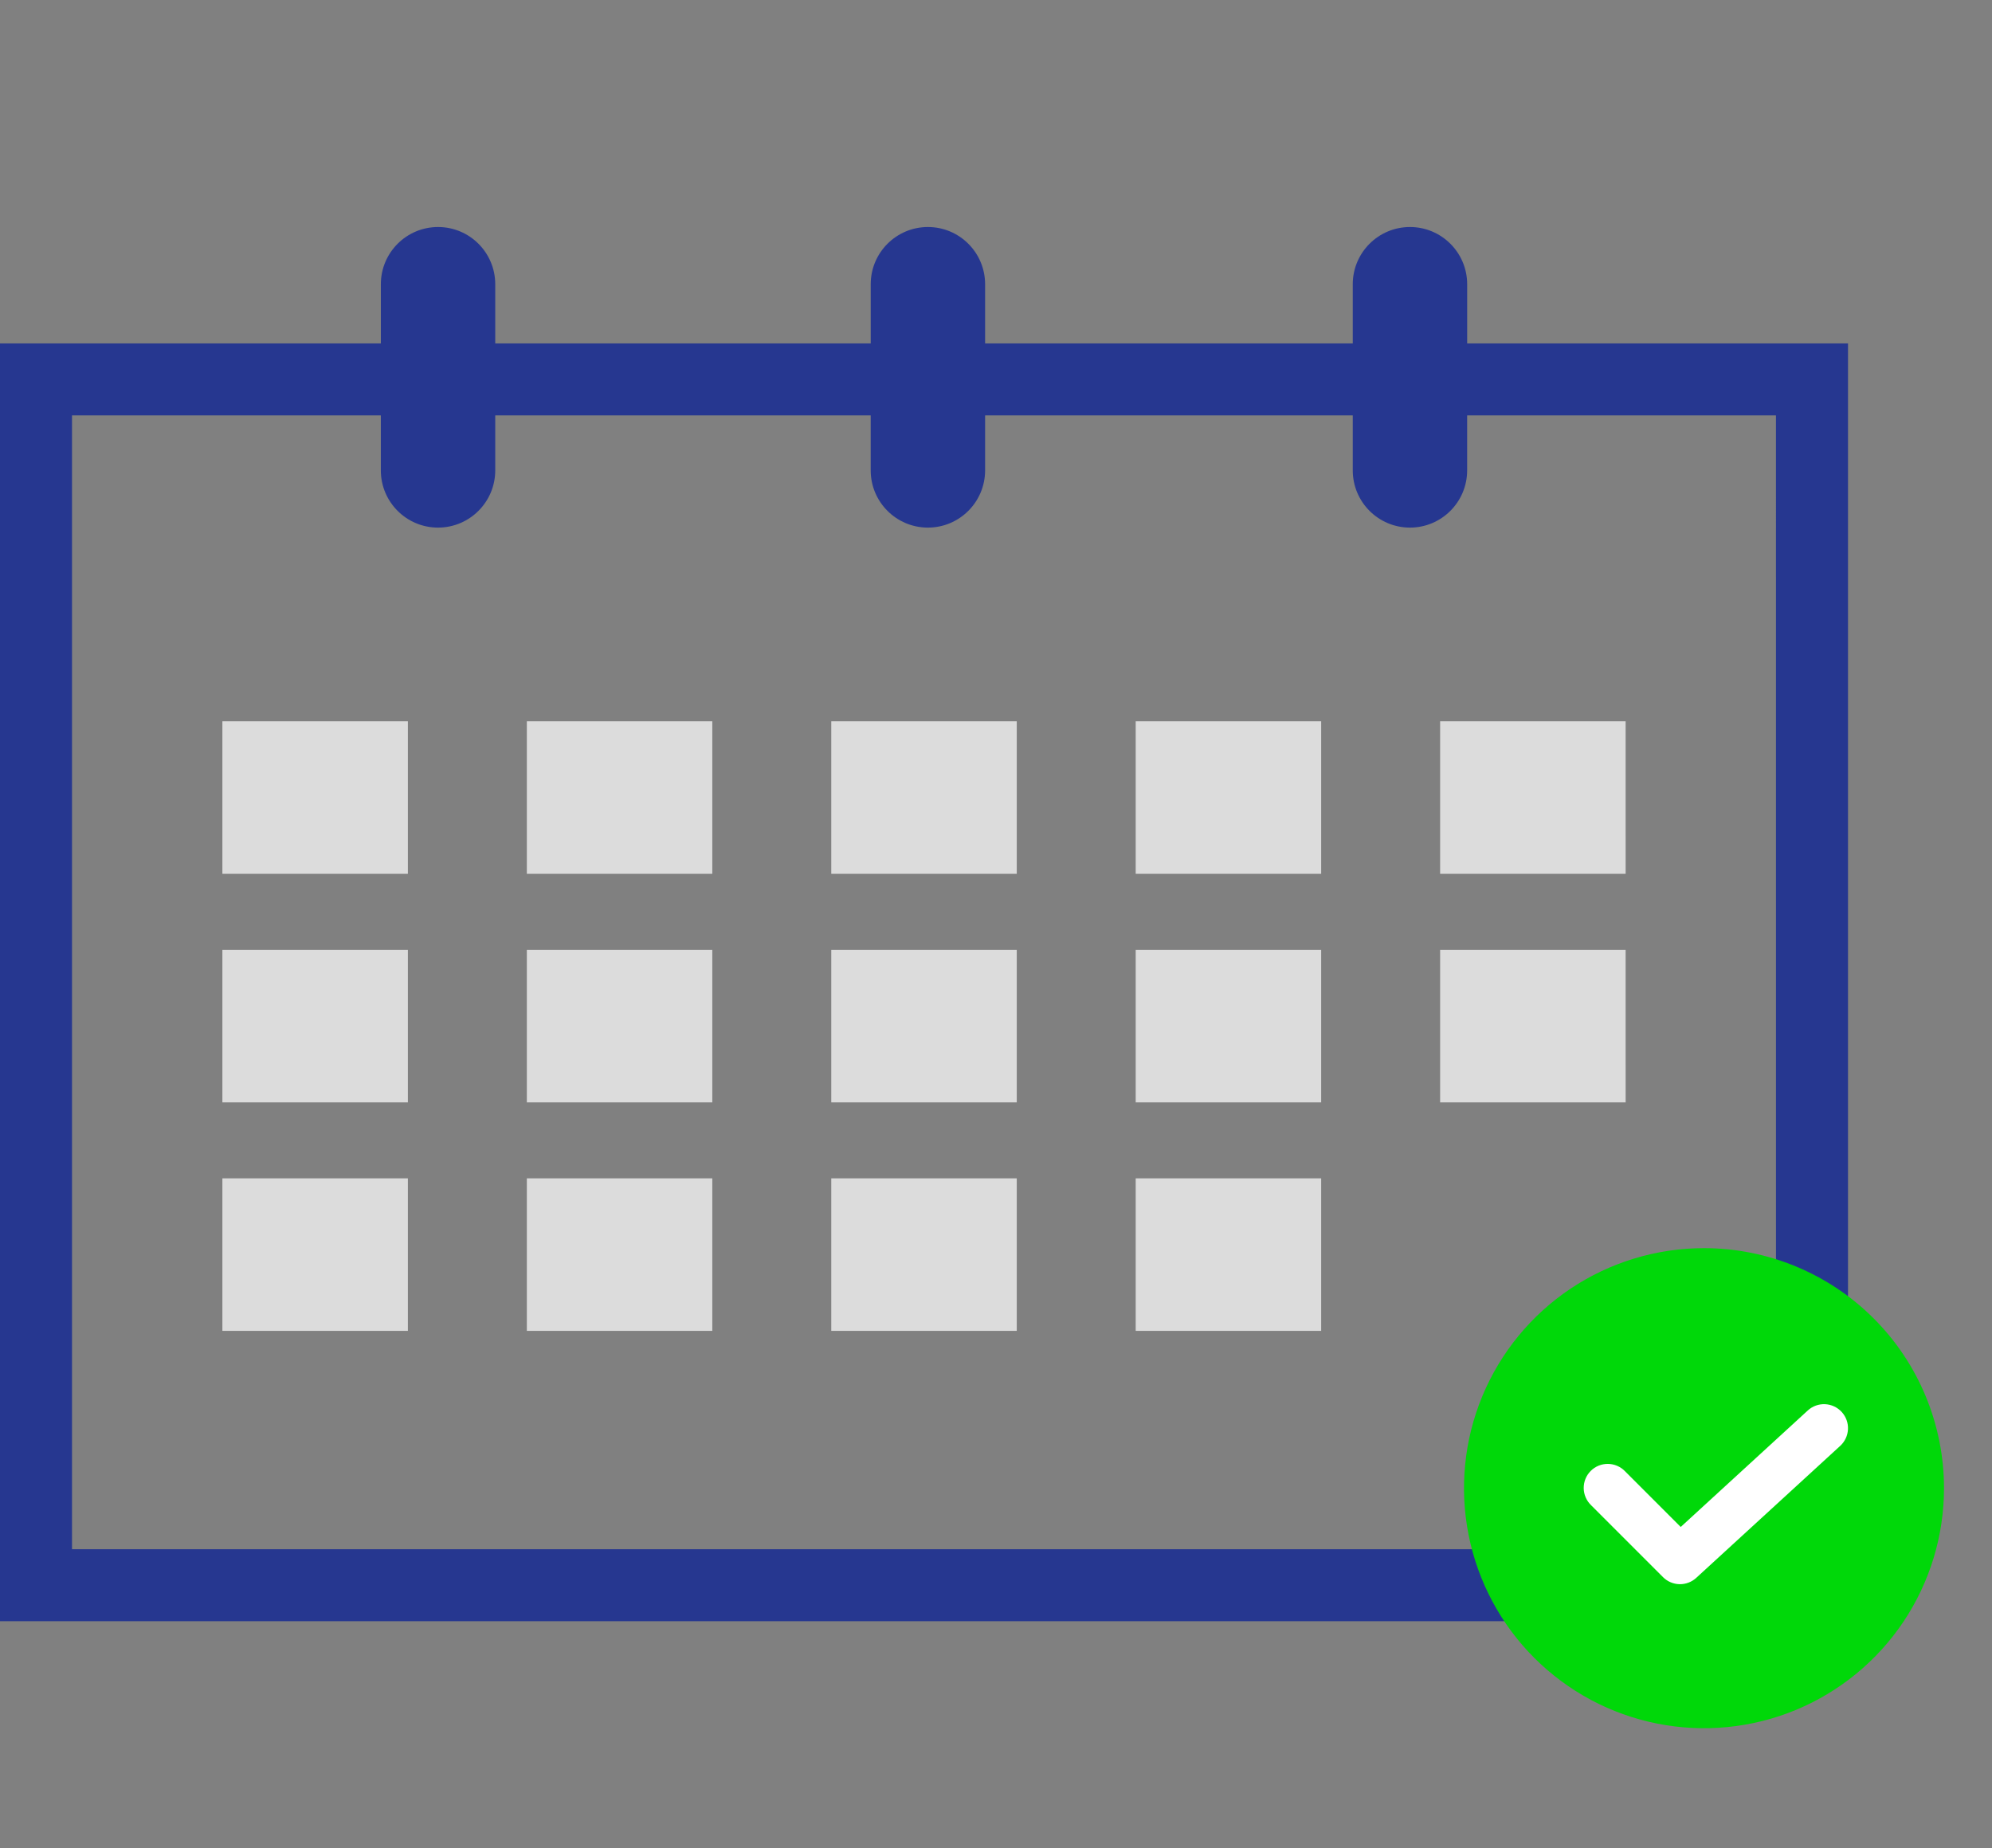<?xml version="1.0"?>
<svg xmlns="http://www.w3.org/2000/svg" width="83" height="77" viewBox="0 0 83 77" fill="none">
<rect x="0" y="0" width="83" height="77" fill="#808080" stroke="none"/>
<path d="M16.995 36.406H9.266V30.05H16.995V36.406ZM29.679 30.05H21.952V36.406H29.679V30.05ZM42.365 30.05H34.636V36.406H42.365V30.05ZM55.049 30.05H47.321V36.406H55.049V30.05ZM67.734 30.05H60.005V36.406H67.735L67.734 30.05ZM16.995 39.571H9.266V45.927H16.995V39.571ZM29.679 39.571H21.952V45.927H29.679V39.571ZM42.365 39.571H34.636V45.927H42.365V39.571ZM55.049 39.571H47.321V45.927H55.049V39.571ZM67.734 39.571H60.005V45.927H67.735L67.734 39.571ZM16.995 49.091H9.266V55.447H16.995V49.091ZM29.679 49.091H21.952V55.447H29.679V49.091ZM42.365 49.091H34.636V55.447H42.365V49.091ZM55.049 49.091H47.321V55.447H55.049V49.091Z" fill="#DCDCDC"/>
<path d="M61.132 14.307V11.841C61.132 10.526 60.064 9.458 58.749 9.458C57.433 9.458 56.365 10.526 56.365 11.841V14.307H41.046V11.841C41.046 10.526 39.979 9.458 38.663 9.458C37.347 9.458 36.28 10.526 36.28 11.841V14.307H20.635V11.841C20.635 10.526 19.568 9.458 18.252 9.458C16.936 9.458 15.869 10.526 15.869 11.841V14.307H0V67.543H77V14.307H61.132ZM74 64.543H3V17.307H15.868V19.597C15.868 20.913 16.936 21.981 18.251 21.981C19.567 21.981 20.635 20.913 20.635 19.597V17.307H36.279V19.597C36.279 20.913 37.347 21.981 38.662 21.981C39.978 21.981 41.046 20.913 41.046 19.597V17.307H56.365V19.597C56.365 20.913 57.432 21.981 58.748 21.981C60.064 21.981 61.131 20.913 61.131 19.597V17.307H73.999L74 64.543Z" fill="#263790"/>
<circle cx="71" cy="62" r="7" fill="white"/>
<path d="M71 52C69.022 52 67.089 52.587 65.444 53.685C63.8 54.784 62.518 56.346 61.761 58.173C61.004 60 60.806 62.011 61.192 63.951C61.578 65.891 62.53 67.672 63.929 69.071C65.328 70.47 67.109 71.422 69.049 71.808C70.989 72.194 73 71.996 74.827 71.239C76.654 70.482 78.216 69.2 79.315 67.556C80.413 65.911 81 63.978 81 62C81 60.687 80.741 59.386 80.239 58.173C79.736 56.96 79 55.858 78.071 54.929C77.142 54 76.04 53.264 74.827 52.761C73.614 52.259 72.313 52 71 52ZM76.676 60.237L70.676 65.737C70.486 65.911 70.236 66.005 69.978 66C69.721 65.994 69.475 65.889 69.293 65.707L66.293 62.707C66.198 62.615 66.121 62.504 66.069 62.382C66.016 62.26 65.989 62.129 65.988 61.996C65.987 61.864 66.012 61.732 66.062 61.609C66.112 61.486 66.187 61.374 66.281 61.281C66.374 61.187 66.486 61.112 66.609 61.062C66.732 61.012 66.864 60.987 66.996 60.988C67.129 60.989 67.26 61.017 67.382 61.069C67.504 61.121 67.615 61.197 67.707 61.293L70.03 63.616L75.324 58.763C75.519 58.584 75.778 58.489 76.043 58.501C76.308 58.512 76.558 58.629 76.737 58.824C76.916 59.02 77.011 59.278 76.999 59.543C76.988 59.808 76.871 60.058 76.676 60.237Z" fill="#00D809"/>
</svg>
